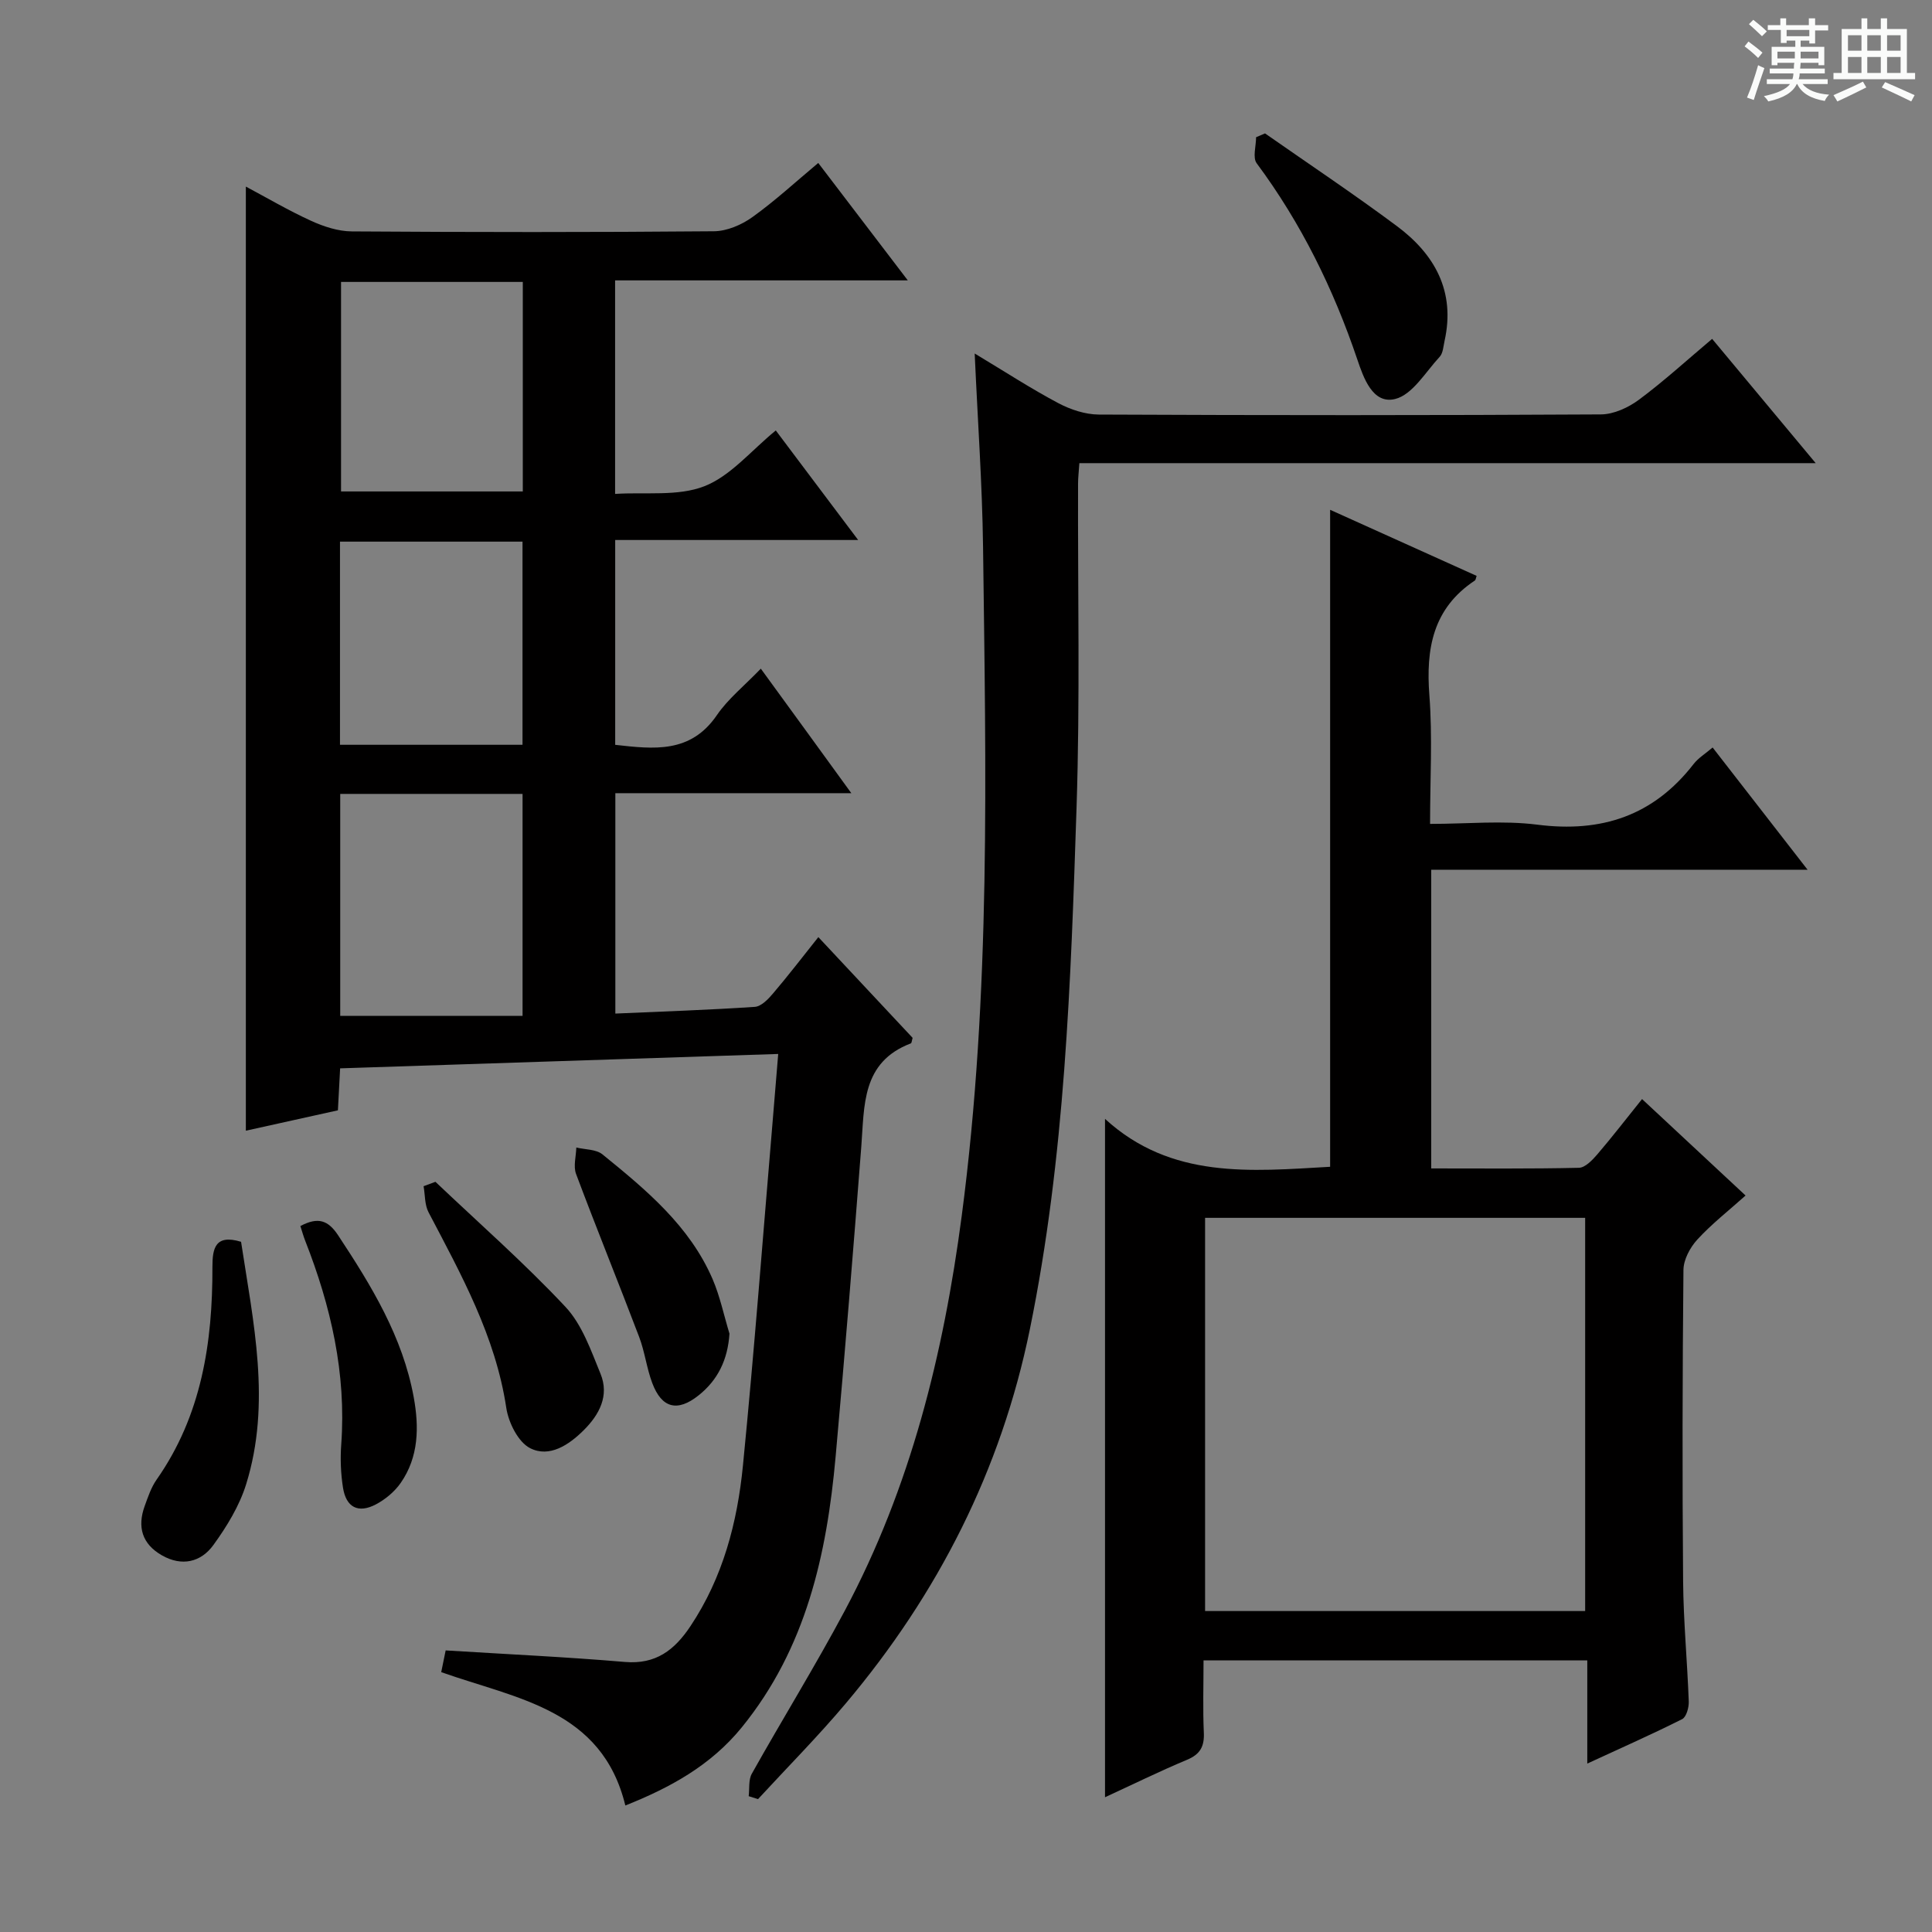 <svg enable-background="new 0 0 400 400" viewBox="0 0 400 400" xmlns="http://www.w3.org/2000/svg"><rect x="0" y="0" width="400" height="400" fill="#808080" stroke="none"/><path d="m361.2 9.6.8-1c.9.7 1.9 1.4 2.9 2.3l-.9 1.1c-1-1-2-1.8-2.8-2.4zm.5 10.6c.9-2.1 1.6-4.3 2.3-6.7.4.2.8.4 1.3.6-.7 2.1-1.5 4.3-2.2 6.6zm.4-15.2.9-.9c1 .8 2 1.6 2.8 2.4l-1 1c-.9-.9-1.8-1.7-2.7-2.5zm12.5-1.2h1.2v1.4h2.7v1.1h-2.7v2.7h-1.2v-.6h-1.8v1.3h4.9v3.8h-1.2v-.5h-3.7c0 .4-.1.9-.1 1.2h5.1v1h-5.2c0 .5-.1.9-.2 1.2h6v1h-5.2c1.1 1.3 2.9 2 5.5 2.2-.4.4-.7.8-.9 1.3-2.9-.5-4.8-1.6-5.7-3.5h-.1c-.8 1.7-2.7 2.9-5.9 3.6-.2-.4-.6-.8-.9-1.1 2.8-.6 4.6-1.4 5.4-2.5h-4.8v-1h5.3c.1-.3.2-.7.2-1.2h-4.9v-1h5c0-.4 0-.8.1-1.2h-3.5v.5h-1.2v-3.8h4.9v-1.3h-1.8v.5h-1.2v-2.7h-2.7v-1h2.6v-1.4h1.2v1.4h4.7v-1.4zm-6.6 8.3h3.6c0-.4 0-.9 0-1.4h-3.6zm1.9-4.6h4.7v-1.3h-4.7zm6.6 3.2h-3.7v1.4h3.7z" fill="#fafbfa"/><path d="m385.3 3.8h1.3v2.2h2.8v-2.2h1.3v2.2h4.1v9.1h1.7v1.3h-16.9v-1.3h1.7v-9.1h4.1v-2.2zm.4 13.1.7 1.2c-1.8.9-3.8 1.9-6 2.9-.2-.4-.5-.8-.8-1.3 2.3-1 4.3-1.9 6.1-2.8zm-3.1-6.4h2.8v-3.2h-2.8zm0 4.6h2.8v-3.3h-2.8zm4-4.6h2.8v-3.2h-2.8zm0 4.6h2.8v-3.3h-2.8zm3.7 1.9c2.1.9 4.1 1.8 6.1 2.7l-.7 1.3c-2.2-1.1-4.2-2-6.1-2.9zm3.2-9.7h-2.8v3.2h2.8zm-2.8 7.8h2.8v-3.3h-2.8z" fill="#fafbfa"/><g fill="#010000"><path d="m176.26 164.22c-17 0-32.77 0-48.86 0v45.63c9.74-.43 19.32-.75 28.88-1.39 1.33-.09 2.78-1.6 3.78-2.79 3.13-3.67 6.07-7.51 9.37-11.65 6.6 7.05 13.11 14.01 19.52 20.86-.18.59-.19 1.07-.37 1.14-10.22 3.89-9.6 12.86-10.26 21.4-1.65 21.38-3.39 42.76-5.31 64.12-1.82 20.28-6.12 39.72-19.44 56.1-6.45 7.93-14.93 12.52-24.1 16.17-4.85-19.92-22.42-22.05-38.12-27.61.31-1.52.65-3.19.92-4.5 12.65.79 24.91 1.35 37.12 2.39 6.4.54 10.26-2.47 13.54-7.38 6.75-10.11 9.73-21.51 10.89-33.3 2.35-23.81 4.15-47.67 6.17-71.51.36-4.29.71-8.59 1.13-13.69-30.46 1-60.41 1.98-90.7 2.98-.16 2.99-.3 5.59-.46 8.69-6.39 1.42-12.8 2.84-19.06 4.22 0-65.16 0-130.12 0-195.47 4.25 2.26 8.76 4.92 13.49 7.08 2.62 1.2 5.61 2.18 8.44 2.2 24.99.17 49.99.19 74.98-.03 2.68-.02 5.72-1.32 7.95-2.92 4.71-3.37 9-7.34 13.65-11.22 6.1 8 12 15.74 18.54 24.31-20.84 0-40.57 0-60.6 0v44.21c6.28-.41 12.99.55 18.48-1.59 5.45-2.13 9.69-7.39 14.79-11.55 5.56 7.39 11 14.64 17.05 22.68-17.26 0-33.61 0-50.3 0v42.41c7.98.89 15.59 1.83 21.04-6.13 2.32-3.39 5.67-6.07 9.11-9.64 6.2 8.5 12.07 16.59 18.74 25.78zm-105.82.15v45.95h37.75c0-15.76 0-30.78 0-45.95-12.68 0-24.95 0-37.75 0zm37.8-106c-12.75 0-25.14 0-37.63 0v43.38h37.63c0-14.56 0-28.93 0-43.38zm-37.85 53.77v42.06h37.79c0-14.24 0-28.09 0-42.06-12.68 0-24.96 0-37.79 0z"/><path d="m296.32 180.08v61.83c10.36 0 20.47.1 30.58-.13 1.29-.03 2.77-1.58 3.78-2.75 3.12-3.64 6.04-7.44 9.29-11.48 7.23 6.74 14.13 13.16 21.43 19.97-3.49 3.13-7.01 5.87-9.98 9.11-1.51 1.64-2.86 4.16-2.88 6.3-.21 21.49-.25 42.98-.07 64.47.07 8.3.87 16.6 1.17 24.9.04 1.23-.5 3.19-1.37 3.63-6.19 3.11-12.53 5.92-19.64 9.2 0-7.59 0-14.32 0-21.37-26.66 0-52.71 0-79.45 0 0 5.1-.16 10.04.06 14.96.13 2.88-.76 4.49-3.49 5.63-5.77 2.41-11.38 5.18-16.97 7.75 0-46.65 0-92.94 0-140.45 13.71 12.55 30.21 10.85 46.61 9.92 0-45.21 0-90.26 0-136.02 10.18 4.59 20.25 9.13 30.33 13.68-.15.4-.17.83-.38.97-8.68 5.76-10.15 14.1-9.4 23.8.66 8.59.14 17.26.14 26.58 7.66 0 15.04-.75 22.21.16 13.3 1.7 24.05-1.86 32.34-12.54.99-1.28 2.47-2.17 3.95-3.44 6.4 8.24 12.67 16.32 19.66 25.31-26.59.01-52.09.01-77.92.01zm-46.82 72.06v81.41h78.69c0-27.28 0-54.28 0-81.41-26.36 0-52.31 0-78.69 0z"/><path d="m201.8 73.19c6.48 3.9 11.77 7.34 17.32 10.28 2.51 1.33 5.55 2.34 8.36 2.36 34.66.16 69.32.17 103.98-.03 2.66-.02 5.69-1.42 7.89-3.06 5.19-3.86 9.99-8.25 15.13-12.58 7.03 8.44 13.9 16.69 21.44 25.73-51.41 0-101.79 0-152.45 0-.11 1.72-.27 3-.27 4.27-.07 22.33.42 44.67-.31 66.98-1.19 36.18-2.38 72.41-9.67 108.08-5.96 29.14-19.02 54.8-38.1 77.44-5.77 6.85-12.1 13.23-18.18 19.83-.64-.2-1.28-.41-1.93-.61.19-1.57-.07-3.39.65-4.66 6.34-11.31 13.17-22.35 19.27-33.79 13.61-25.54 20.41-53.08 24.18-81.66 6.08-46.08 5-92.34 4.42-138.59-.17-12.94-1.1-25.87-1.73-39.99z"/><path d="m261.91 27.62c9.12 6.37 18.38 12.55 27.3 19.19 7.86 5.85 12.15 13.55 9.87 23.77-.25 1.13-.31 2.53-1.01 3.29-2.93 3.16-5.64 7.86-9.23 8.74-4.65 1.14-6.55-4.43-7.83-8.21-4.94-14.59-11.62-28.2-20.83-40.6-.87-1.18-.12-3.57-.12-5.39.62-.27 1.23-.53 1.85-.79z"/><path d="m90.15 244.68c9.03 8.58 18.42 16.82 26.92 25.89 3.44 3.67 5.28 9.02 7.26 13.85 1.86 4.53-.24 8.47-3.48 11.69-3.07 3.06-7.11 5.74-11.09 3.72-2.48-1.26-4.48-5.3-4.94-8.35-2.23-14.81-9.31-27.55-16.09-40.48-.82-1.55-.71-3.59-1.03-5.41.81-.31 1.63-.61 2.45-.91z"/><path d="m49.91 257.1c2.53 16.65 6.28 33.36 1.06 50.17-1.39 4.49-4 8.76-6.79 12.61-2.58 3.56-6.53 4.5-10.67 2.13-4.11-2.35-5.12-5.89-3.55-10.21.68-1.87 1.33-3.84 2.45-5.44 9.32-13.28 11.62-28.38 11.57-44.1 0-3.8.58-6.78 5.93-5.16z"/><path d="m151.03 276.12c-.36 5.39-2.39 9.59-6.4 12.78-4.38 3.49-7.63 2.66-9.59-2.56-1.16-3.09-1.54-6.46-2.71-9.54-4.28-11.27-8.83-22.45-13.06-33.74-.6-1.6 0-3.64.05-5.48 1.83.44 4.09.35 5.41 1.42 9.03 7.33 18.04 14.79 22.81 25.84 1.54 3.59 2.34 7.51 3.49 11.28z"/><path d="m62.19 253.84c3.7-1.97 5.78-1.17 7.83 1.94 6.88 10.42 13.36 21.01 15.64 33.52 1.12 6.14 1.05 12.33-2.69 17.71-1.26 1.82-3.18 3.42-5.15 4.46-3.66 1.92-6.17.62-6.81-3.48-.46-2.93-.58-5.98-.36-8.94 1.07-14.71-2.15-28.63-7.47-42.19-.36-.91-.61-1.85-.99-3.02z"/></g></svg>
